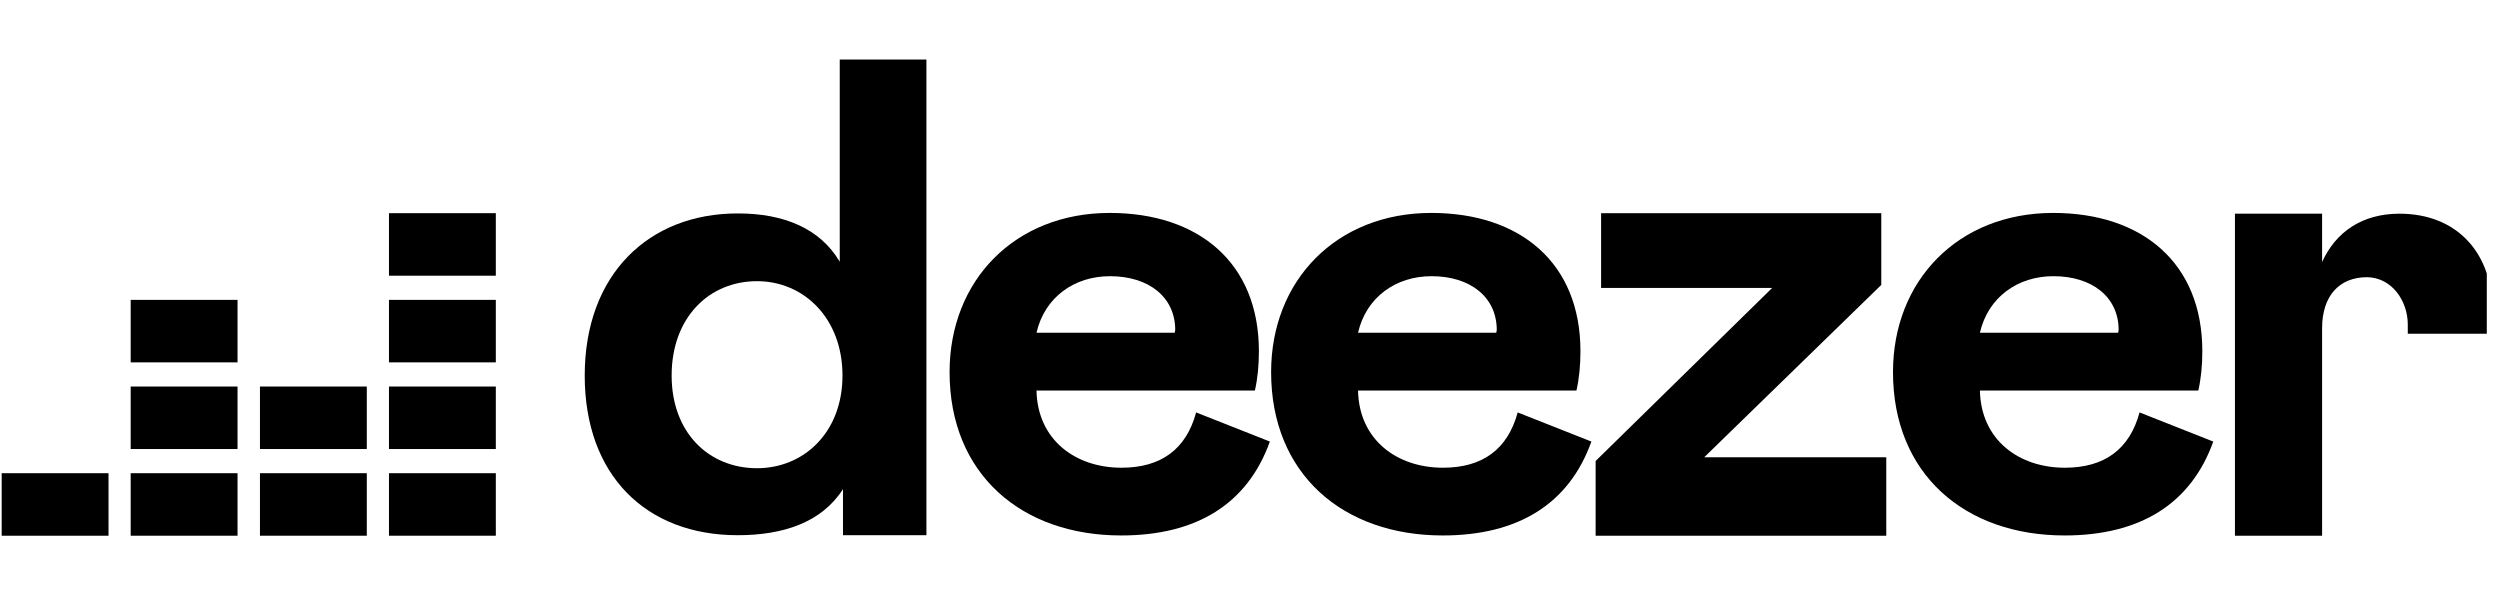 <svg width="168" height="40" viewBox="0 0 168 40" fill="none" xmlns="http://www.w3.org/2000/svg">
<g clip-path="url(#clip0_1518_23677)">
<path d="M39.293 25.238C39.293 31.95 43.427 35.966 49.569 35.966C52.632 35.966 55.209 35.113 56.649 32.87V35.966H62.255V4H56.431V17.59C55.109 15.347 52.665 14.343 49.603 14.343C43.611 14.326 39.293 18.427 39.293 25.238ZM56.615 25.238C56.615 29.071 54.004 31.464 50.874 31.464C47.628 31.464 45.134 29.071 45.134 25.238C45.134 21.339 47.644 18.895 50.874 18.895C54.004 18.895 56.615 21.372 56.615 25.238Z" fill="black"/>
<path d="M80.38 27.715C79.711 30.192 78.021 31.431 75.36 31.431C72.263 31.431 69.719 29.556 69.653 26.242H84.33C84.514 25.422 84.598 24.552 84.598 23.598C84.598 17.657 80.548 14.309 74.573 14.309C68.197 14.309 63.812 18.845 63.812 25.004C63.812 31.866 68.648 35.983 75.343 35.983C80.397 35.983 83.828 33.874 85.335 29.673L80.38 27.715ZM69.653 22.36C70.205 19.966 72.196 18.56 74.59 18.56C77.201 18.56 78.975 19.966 78.975 22.175L78.941 22.36H69.653Z" fill="black"/>
<path d="M101.988 27.715C101.318 30.192 99.628 31.431 96.967 31.431C93.871 31.431 91.327 29.556 91.26 26.242H105.938C106.122 25.422 106.206 24.552 106.206 23.598C106.206 17.657 102.155 14.309 96.18 14.309C89.804 14.309 85.419 18.845 85.419 25.004C85.419 31.866 90.256 35.983 96.95 35.983C102.005 35.983 105.436 33.874 106.942 29.673L101.988 27.715ZM91.26 22.36C91.812 19.966 93.804 18.56 96.197 18.56C98.808 18.56 100.582 19.966 100.582 22.175L100.549 22.36H91.26Z" fill="black"/>
<path d="M126.757 36V30.728H114.523L126.422 19.146V14.326H107.594V19.347H119.092L107.226 30.979V36H126.757Z" fill="black"/>
<path d="M143.778 27.715C143.109 30.192 141.418 31.431 138.757 31.431C135.661 31.431 133.117 29.556 133.05 26.242H147.728C147.912 25.422 147.996 24.552 147.996 23.598C147.996 17.657 143.945 14.309 137.97 14.309C131.594 14.309 127.209 18.845 127.209 25.004C127.209 31.866 132.046 35.983 138.74 35.983C143.795 35.983 147.226 33.874 148.732 29.673L143.778 27.715ZM133.05 22.36C133.602 19.966 135.594 18.56 137.987 18.56C140.598 18.56 142.372 19.966 142.372 22.175L142.339 22.36H133.05Z" fill="black"/>
<path d="M33.319 14.326H26.139V18.527H33.319V14.326Z" fill="black"/>
<path d="M33.319 20.151H26.139V24.351H33.319V20.151Z" fill="black"/>
<path d="M33.319 25.975H26.139V30.175H33.319V25.975Z" fill="black"/>
<path d="M7.293 31.799H0.113V36H7.293V31.799Z" fill="black"/>
<path d="M15.962 31.799H8.782V36H15.962V31.799Z" fill="black"/>
<path d="M24.649 31.799H17.469V36H24.649V31.799Z" fill="black"/>
<path d="M33.319 31.799H26.139V36H33.319V31.799Z" fill="black"/>
<path d="M24.649 25.975H17.469V30.175H24.649V25.975Z" fill="black"/>
<path d="M15.962 25.975H8.782V30.175H15.962V25.975Z" fill="black"/>
<path d="M15.962 20.151H8.782V24.351H15.962V20.151Z" fill="black"/>
<path d="M161.803 21.807C161.803 22.025 161.803 22.427 161.803 22.427H167.476C167.476 22.427 167.476 21.355 167.476 20.77C167.476 17.054 165.15 14.36 161.25 14.36C158.74 14.36 156.966 15.581 156.045 17.607V14.36H150.188V36H156.045V22.058C156.045 19.849 157.234 18.628 159.058 18.628C160.731 18.644 161.803 20.217 161.803 21.807Z" fill="black"/>
</g>
<defs>
<clipPath id="clip0_1518_23677">
<rect width="167" height="40" fill="white" transform="translate(0.113)"/>
</clipPath>
</defs>
</svg>
